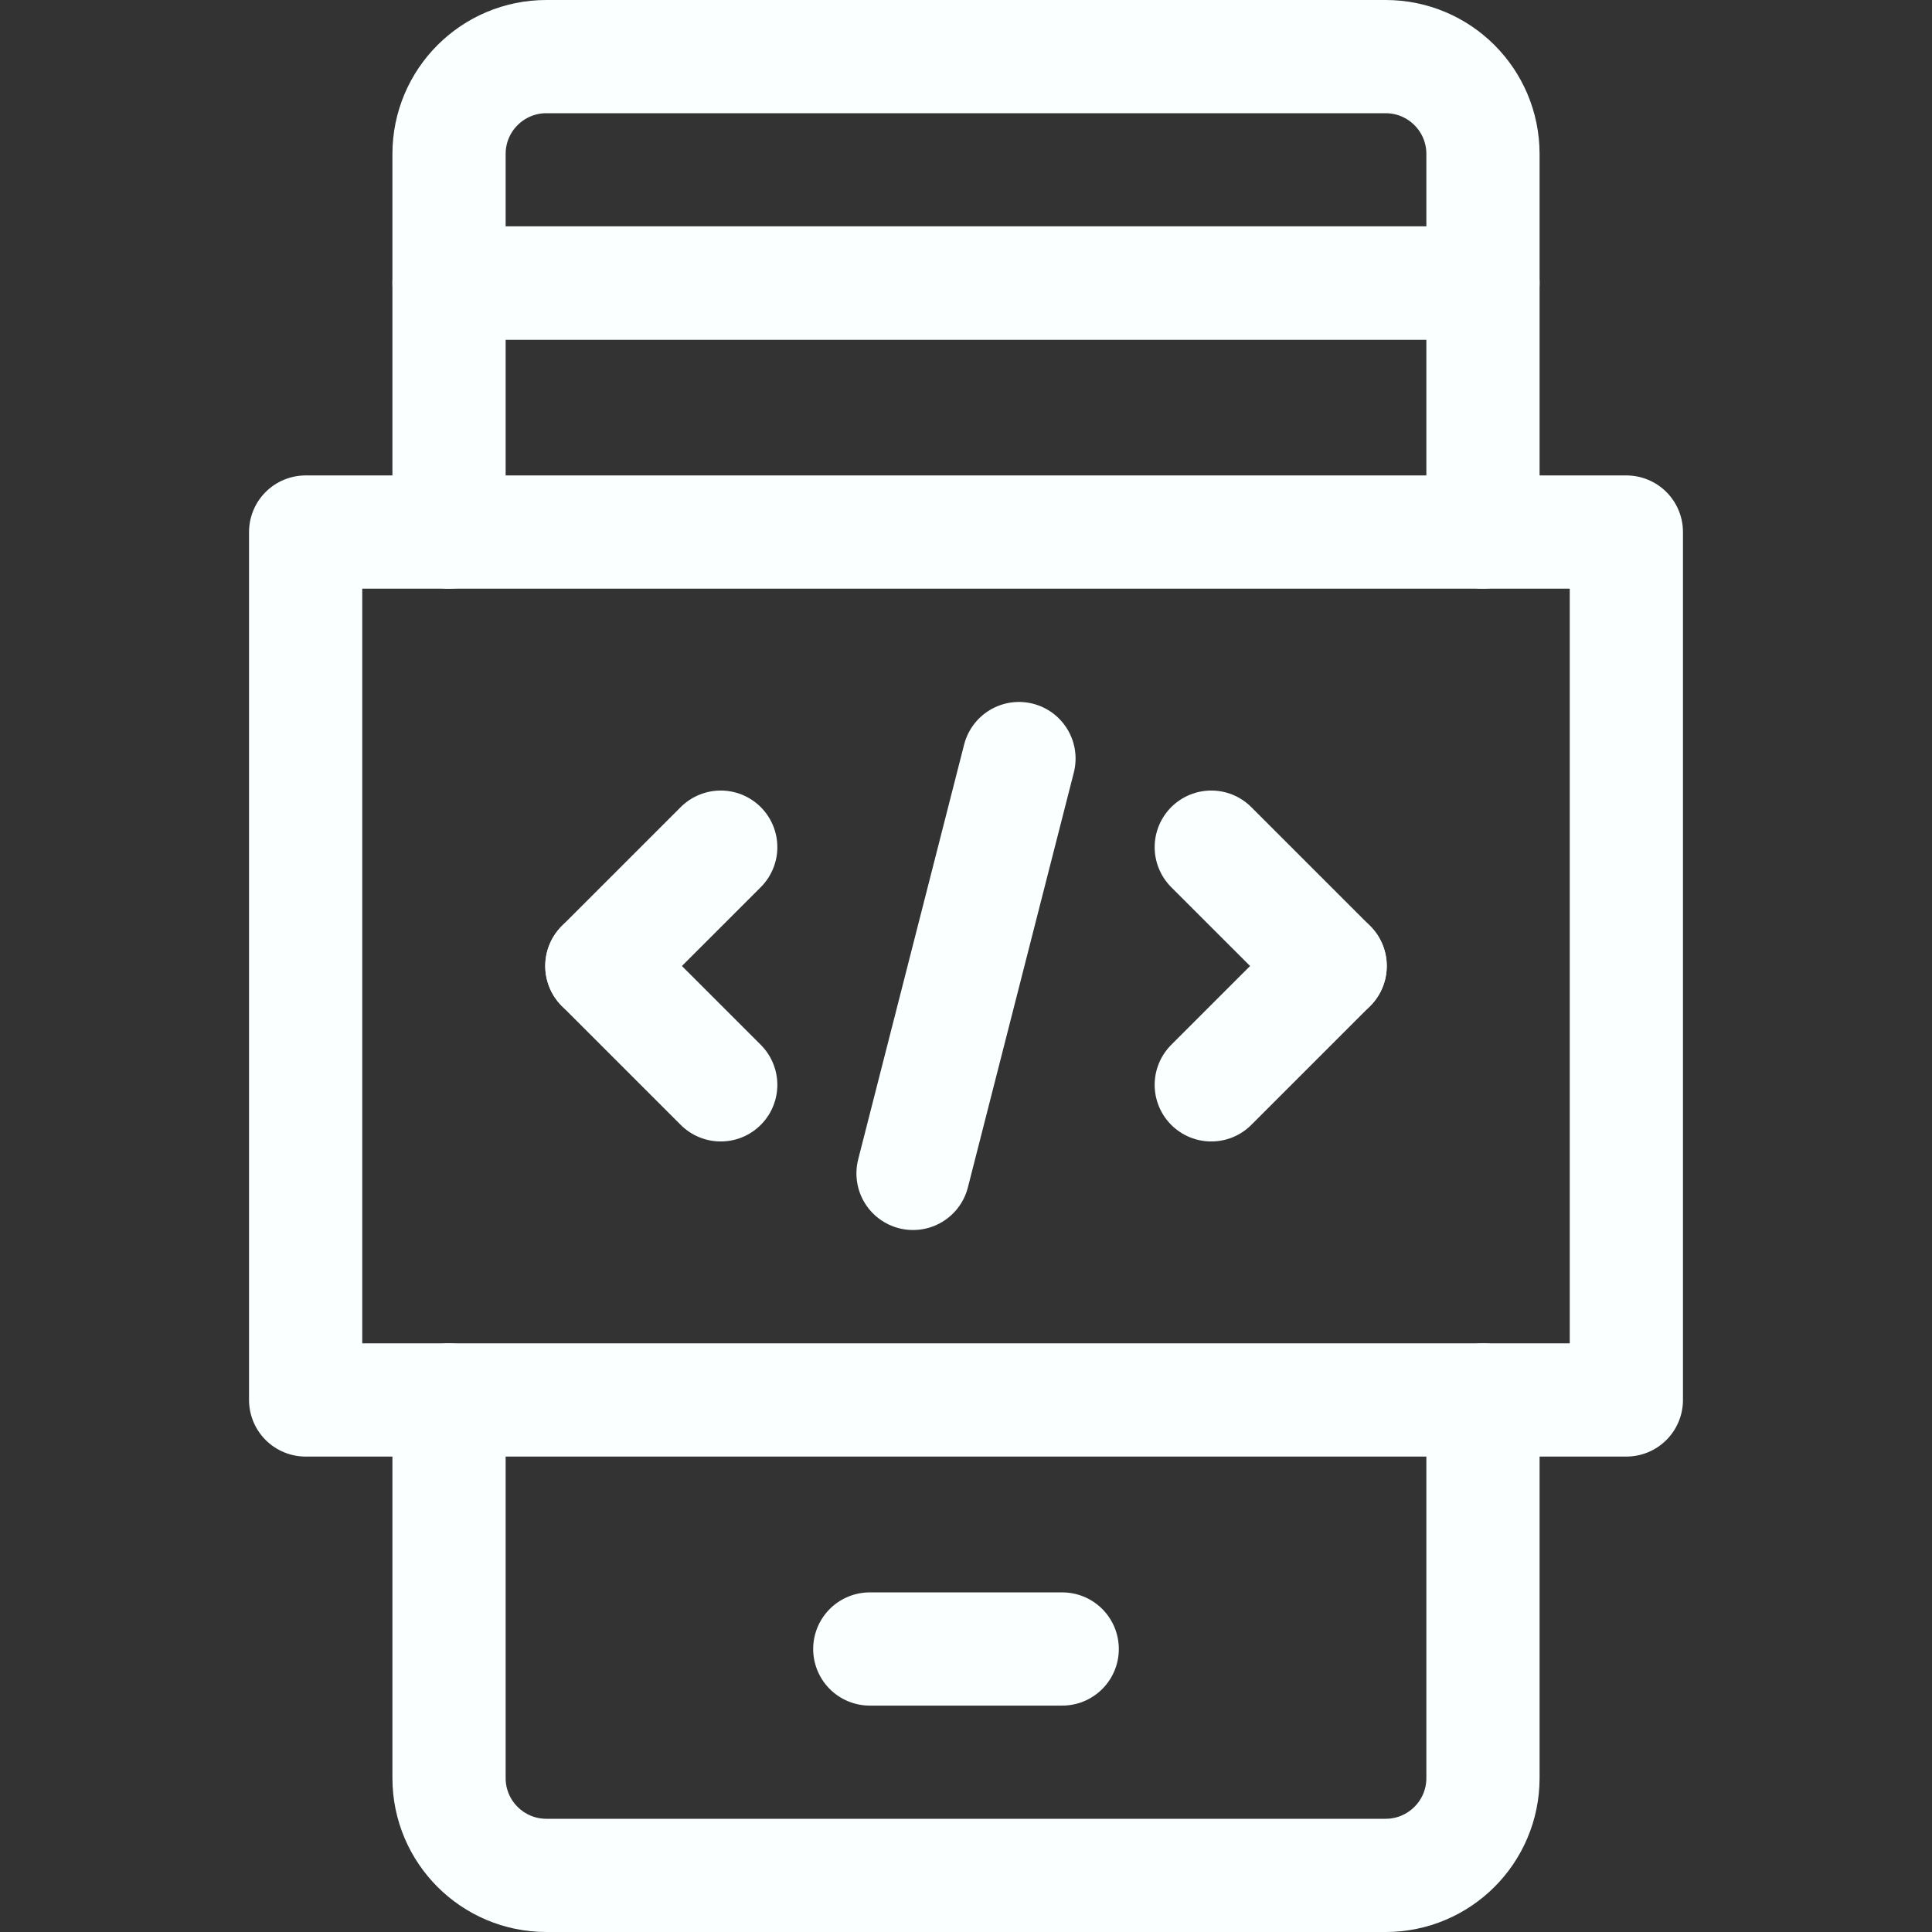 <svg width="60" height="60" viewBox="0 0 60 60" fill="none" xmlns="http://www.w3.org/2000/svg">
<rect x="0" y="0" width="60" height="60" fill="#333333" stroke="none"/>
<g id="mobile-app 2">
<g id="Group">
<path id="Vector" d="M46.055 4.781V8.789H13.945V4.781C13.945 3.111 15.299 1.758 16.968 1.758H43.032C44.701 1.758 46.055 3.111 46.055 4.781Z" stroke="#FAFFFF" stroke-width="3.516" stroke-miterlimit="10" stroke-linecap="round" stroke-linejoin="round"/>
<path id="Vector_2" d="M46.055 43.477V55.219C46.055 56.889 44.701 58.242 43.031 58.242H16.969C15.299 58.242 13.945 56.889 13.945 55.219V43.477" stroke="#FAFFFF" stroke-width="3.516" stroke-miterlimit="10" stroke-linecap="round" stroke-linejoin="round"/>
<path id="Vector_3" d="M13.945 16.523V8.789H46.055V16.523" stroke="#FAFFFF" stroke-width="3.516" stroke-miterlimit="10" stroke-linecap="round" stroke-linejoin="round"/>
<g id="Group_2">
<g id="Group_3">
<g id="Group_4">
<path id="Vector_4" d="M37.617 26.309L41.309 30" stroke="#FAFFFF" stroke-width="3.516" stroke-miterlimit="10" stroke-linecap="round" stroke-linejoin="round"/>
<path id="Vector_5" d="M37.617 33.691L41.309 30" stroke="#FAFFFF" stroke-width="3.516" stroke-miterlimit="10" stroke-linecap="round" stroke-linejoin="round"/>
</g>
<g id="Group_5">
<path id="Vector_6" d="M22.383 26.309L18.691 30" stroke="#FAFFFF" stroke-width="3.516" stroke-miterlimit="10" stroke-linecap="round" stroke-linejoin="round"/>
<path id="Vector_7" d="M22.383 33.691L18.691 30" stroke="#FAFFFF" stroke-width="3.516" stroke-miterlimit="10" stroke-linecap="round" stroke-linejoin="round"/>
</g>
</g>
<path id="Vector_8" d="M31.645 23.558L28.355 36.441" stroke="#FAFFFF" stroke-width="3.516" stroke-miterlimit="10" stroke-linecap="round" stroke-linejoin="round"/>
</g>
<path id="Vector_9" d="M50.508 16.523H9.492V43.477H50.508V16.523Z" stroke="#FAFFFF" stroke-width="3.516" stroke-miterlimit="10" stroke-linecap="round" stroke-linejoin="round"/>
<path id="Vector_10" d="M27.012 51.211H32.988" stroke="#FAFFFF" stroke-width="3.516" stroke-miterlimit="10" stroke-linecap="round" stroke-linejoin="round"/>
</g>
</g>
</svg>
